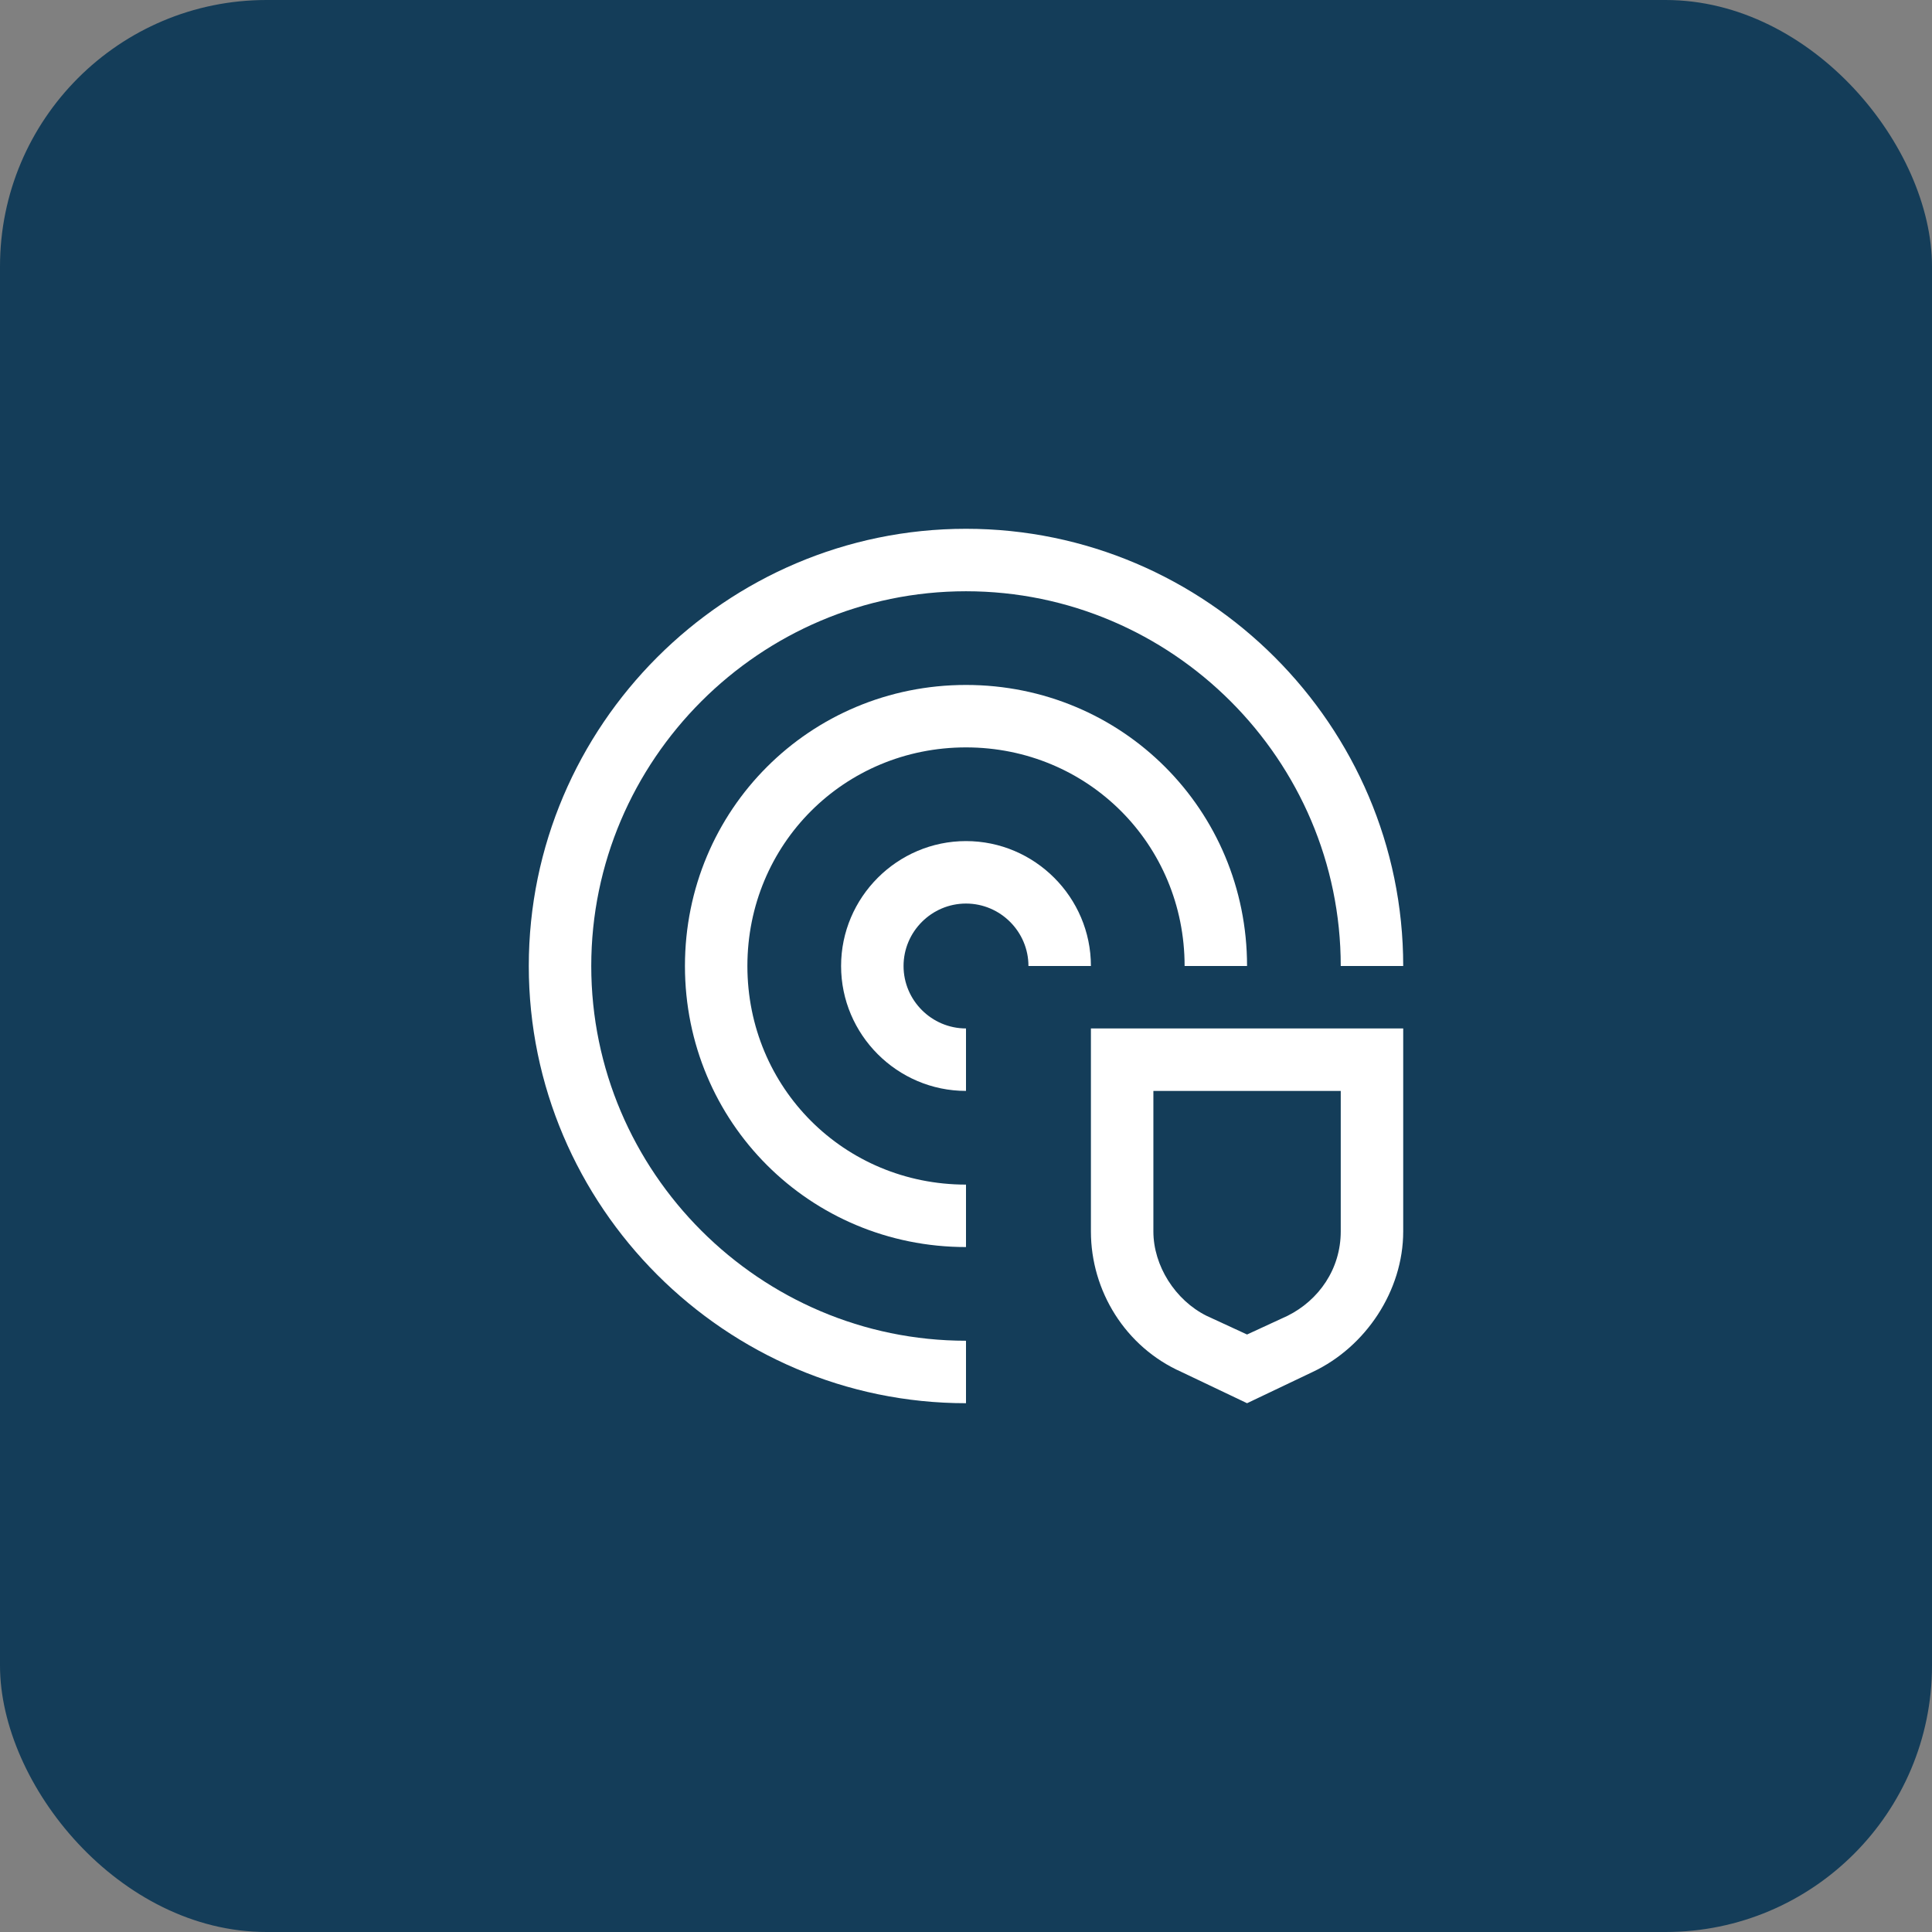 <svg xmlns="http://www.w3.org/2000/svg" width="87" height="87" viewBox="0 0 87 87" fill="none"><rect x="0" y="0" width="87" height="87" fill="#808080" stroke="none"/><rect width="87" height="87" rx="12" fill="#143D59"></rect><path d="M49.125 46.312V55.453C49.125 58.125 50.672 60.656 53.203 61.781L56.156 63.188L59.109 61.781C61.5 60.656 63.188 58.125 63.188 55.453V46.312H49.125ZM60.375 55.453C60.375 57.141 59.391 58.547 57.984 59.25L56.156 60.094L54.328 59.25C52.922 58.547 51.938 57 51.938 55.453V49.125H60.375V55.453ZM43.5 49.125C40.406 49.125 37.875 46.594 37.875 43.5C37.875 40.406 40.406 37.875 43.5 37.875C46.594 37.875 49.125 40.406 49.125 43.5H46.312C46.312 41.953 45.047 40.688 43.5 40.688C41.953 40.688 40.688 41.953 40.688 43.5C40.688 45.047 41.953 46.312 43.5 46.312V49.125Z" fill="white"></path><path d="M43.5 56.156C36.469 56.156 30.844 50.531 30.844 43.5C30.844 36.469 36.469 30.844 43.5 30.844C50.531 30.844 56.156 36.469 56.156 43.5H53.344C53.344 38.016 48.984 33.656 43.5 33.656C38.016 33.656 33.656 38.016 33.656 43.5C33.656 48.984 38.016 53.344 43.5 53.344V56.156Z" fill="white"></path><path d="M43.5 63.188C32.672 63.188 23.812 54.328 23.812 43.5C23.812 32.672 32.672 23.812 43.5 23.812C54.328 23.812 63.188 32.672 63.188 43.5H60.375C60.375 34.219 52.781 26.625 43.5 26.625C34.219 26.625 26.625 34.219 26.625 43.5C26.625 52.781 34.219 60.375 43.5 60.375V63.188Z" fill="white"></path></svg>